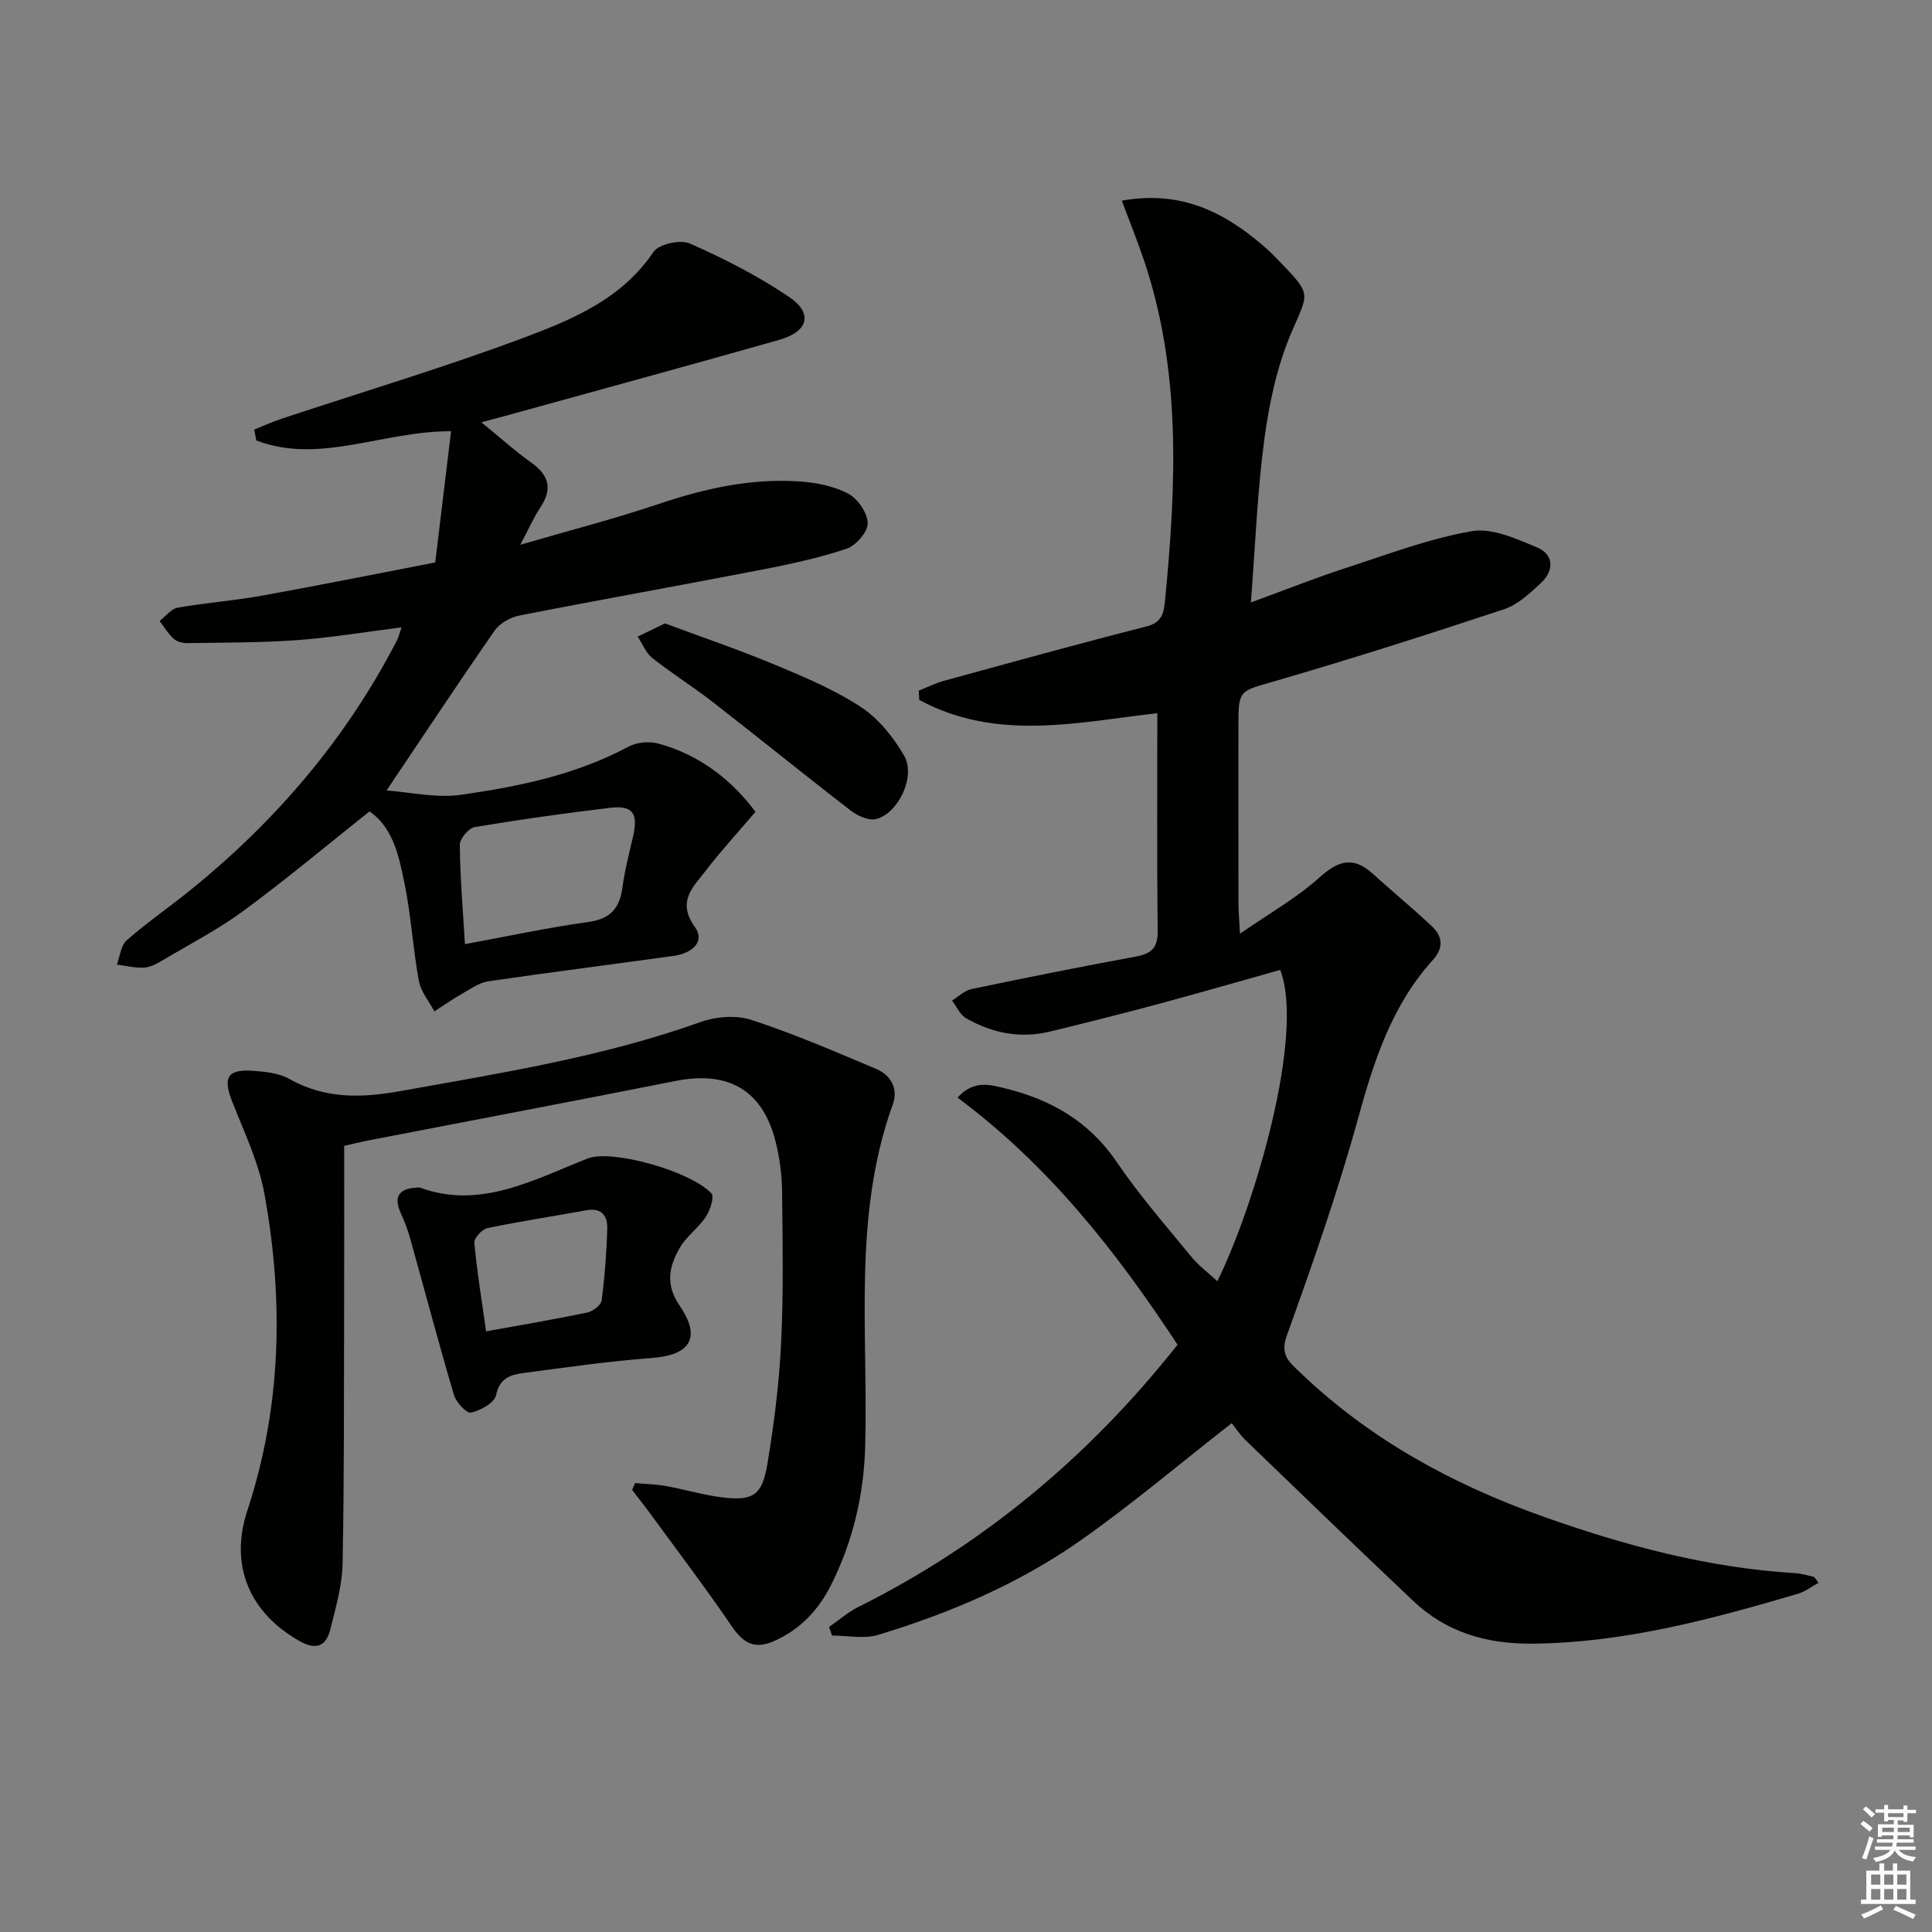 <svg enable-background="new 0 0 400 400" viewBox="0 0 400 400" xmlns="http://www.w3.org/2000/svg"><rect x="0" y="0" width="400" height="400" fill="#808080" stroke="none"/><g fill="#010100"><path d="m243.8 278.41c-12.77-19.45-26.8-37.23-45.56-51.16 3.4-3.75 6.83-2.65 9.85-1.92 9.46 2.31 17.4 6.83 23.1 15.23 4.66 6.86 10.16 13.16 15.42 19.59 1.53 1.87 3.54 3.36 5.43 5.11 7.8-15.78 18.15-51.18 13.01-64.45-8.31 2.33-16.67 4.75-25.09 7.02-7.52 2.02-15.07 3.93-22.64 5.76-6.11 1.47-11.92.3-17.29-2.76-1.26-.72-1.96-2.42-2.92-3.67 1.33-.82 2.57-2.08 4.01-2.38 11.35-2.37 22.72-4.65 34.12-6.75 3.15-.58 4.47-1.81 4.44-5.19-.16-15.11-.07-30.22-.07-45.18-16.08 1.8-33.2 5.98-49.29-2.76-.04-.64-.07-1.27-.11-1.91 1.78-.7 3.52-1.57 5.35-2.07 13.92-3.81 27.82-7.67 41.8-11.22 3.49-.89 3.63-3.14 3.89-5.81 2.27-23.61 3.34-47.14-4.44-70.11-1.34-3.96-2.91-7.85-4.55-12.24 12.33-2.19 21.21 2.41 29.3 9.35 1.39 1.19 2.66 2.52 3.93 3.84 6.11 6.35 5.35 6.03 1.91 14.06-2.96 6.88-4.59 14.53-5.61 22-1.47 10.82-1.86 21.79-2.81 33.94 7.23-2.64 13.34-5.08 19.58-7.11 8.64-2.81 17.24-6.09 26.12-7.64 4.23-.74 9.28 1.57 13.59 3.38 3.5 1.47 3.49 4.78.79 7.32-2.27 2.13-4.78 4.49-7.62 5.44-15.72 5.22-31.51 10.25-47.41 14.88-7.49 2.18-7.63 1.7-7.63 9.42 0 12.17-.01 24.33.01 36.5 0 1.61.15 3.22.31 6.39 6.11-4.23 11.74-7.39 16.41-11.6 3.9-3.51 6.99-4.51 11.03-.86 4.06 3.67 8.29 7.17 12.28 10.91 2.25 2.11 2.49 4.48.22 6.99-8.53 9.41-12.23 20.97-15.54 32.99-4.17 15.16-9.41 30.05-14.73 44.86-1.44 4.02.69 5.53 2.73 7.5 14.42 13.85 31.55 23.2 50.24 29.84 16.93 6.02 34.2 10.66 52.26 11.76 1.3.08 2.59.45 3.87.77.25.06.42.48 1.02 1.23-1.47.8-2.75 1.82-4.2 2.25-18.01 5.31-36.07 10.18-55.1 10.35-9.49.08-17.77-2.35-24.65-8.87-11.61-10.99-23.11-22.09-34.61-33.19-1.3-1.26-2.31-2.82-2.93-3.59-10.94 8.54-20.81 16.91-31.35 24.31-12.73 8.94-27.01 15.02-41.88 19.53-2.92.88-6.33.13-9.52.13-.21-.59-.42-1.18-.63-1.77 2.01-1.39 3.88-3.05 6.04-4.13 26.1-13.02 47.85-31.24 66.12-54.31z"/><path d="m52.64 88.94c1.86-.75 3.69-1.59 5.59-2.22 17-5.65 34.2-10.77 50.96-17.08 9.82-3.7 19.71-7.97 26.09-17.47 1.1-1.64 5.57-2.63 7.54-1.76 7.09 3.13 14.09 6.71 20.5 11.03 5.09 3.42 4.07 7.21-2.04 8.94-18.84 5.35-37.73 10.49-56.61 15.71-1.42.39-2.85.77-5 1.34 3.71 3.03 6.88 5.89 10.34 8.36 3.67 2.62 4.41 5.43 1.88 9.24-1.36 2.04-2.35 4.34-4.17 7.76 10.28-3 19.56-5.38 28.61-8.43 9.57-3.23 19.25-5.39 29.34-4.67 3.4.24 7.03.96 9.98 2.54 1.97 1.05 3.98 4 4 6.12.01 1.81-2.46 4.62-4.41 5.27-5.79 1.93-11.81 3.22-17.82 4.38-16.6 3.22-33.25 6.17-49.84 9.43-1.87.37-4.09 1.58-5.14 3.09-7.49 10.76-14.71 21.69-22.41 33.14 4.81.34 10.23 1.62 15.37.9 11.98-1.7 23.87-4.16 34.76-9.99 1.71-.92 4.3-1.13 6.19-.61 8.85 2.4 15.5 7.96 20.06 14.12-3.67 4.31-7.16 8.1-10.28 12.17-2.6 3.38-6.08 6.37-2.26 11.68 2.28 3.18-.87 5.49-4.29 5.96-12.82 1.79-25.67 3.4-38.48 5.28-1.89.28-3.68 1.57-5.42 2.56-1.97 1.12-3.84 2.44-5.75 3.67-1.11-2.1-2.8-4.08-3.21-6.31-1.23-6.69-1.61-13.53-2.97-20.18-1.15-5.58-2.28-11.45-7.24-14.92-8.86 7.04-17.25 14.08-26.06 20.56-5.34 3.93-11.3 7.01-17.02 10.4-1.12.67-2.43 1.34-3.68 1.39-1.84.08-3.7-.39-5.55-.63.64-1.7.81-3.96 2.02-5.02 4.25-3.72 8.93-6.94 13.33-10.51 17.68-14.32 32.16-31.3 42.63-51.59.36-.7.54-1.5.95-2.7-7.46.94-14.48 2.12-21.56 2.64-7.57.55-15.19.5-22.79.62-.94.01-2.13-.28-2.8-.89-1.15-1.04-1.98-2.44-2.94-3.69 1.24-.95 2.37-2.5 3.73-2.75 5.72-1.02 11.54-1.44 17.26-2.46 11.74-2.11 23.43-4.47 36.08-6.91 1.07-8.86 2.15-17.8 3.28-27.17-14.31-.03-27.22 6.93-40.33 1.91-.15-.72-.28-1.48-.42-2.25zm43.62 106.53c8.97-1.65 17.21-3.43 25.53-4.58 4.58-.63 6.51-2.83 7.08-7.16.48-3.59 1.41-7.12 2.22-10.66 1.07-4.69-.11-6.38-4.78-5.82-9.36 1.12-18.7 2.42-28 3.98-1.26.21-3.12 2.4-3.11 3.66.05 6.61.62 13.21 1.06 20.58z"/><path d="m131.48 307.05c2.13.2 4.29.24 6.4.62 3.91.7 7.75 1.87 11.69 2.35 6.28.76 8.21-.41 9.28-6.76 1.4-8.33 2.46-16.76 2.87-25.19.51-10.48.31-20.99.2-31.49-.04-3.3-.48-6.66-1.25-9.86-2.62-10.93-9.73-15.12-20.8-12.92-21.16 4.2-42.35 8.2-63.53 12.3-1.94.38-3.86.87-5.08 1.14 0 10.95.02 21.55-.01 32.14-.05 18.12.03 36.24-.32 54.36-.09 4.56-1.43 9.14-2.55 13.63-.86 3.42-2.9 4.35-6.32 2.42-10.4-5.86-14.6-15.66-10.85-27.04 7.09-21.54 7.54-43.47 3.55-65.51-1.19-6.59-4.22-12.88-6.7-19.2-1.92-4.91-1.01-6.69 4.19-6.35 2.61.17 5.5.47 7.69 1.71 7.42 4.19 15.03 3.92 23.04 2.48 20.91-3.75 41.88-7.07 62.01-14.26 3.22-1.15 7.41-1.5 10.58-.46 8.78 2.87 17.31 6.55 25.83 10.15 3.07 1.3 4.62 4.09 3.43 7.38-8.32 23.08-5.05 47.07-5.7 70.75-.28 10.08-2.55 19.73-7.09 28.76-2.61 5.19-6.45 9.24-11.9 11.62-3.95 1.73-6.31.3-8.63-3.11-5.3-7.78-11-15.29-16.56-22.89-1.32-1.81-2.71-3.56-4.07-5.34.22-.49.41-.96.6-1.43z"/><path d="m86.88 245.86c12.48 4.62 23.56-1.58 34.85-6.03 4.76-1.87 20.86 2.41 25.56 7.24.65.66-.25 3.48-1.14 4.84-1.54 2.32-4.02 4.04-5.4 6.42-2.22 3.82-3.06 7.58-.04 11.99 4.57 6.68 2.17 10.25-5.79 10.84-8.93.66-17.81 1.96-26.69 3.13-2.63.35-4.82 1.1-5.53 4.58-.32 1.57-3.21 3.15-5.19 3.61-.88.2-3.08-2.15-3.53-3.68-3.2-10.81-6.07-21.72-9.11-32.57-.49-1.75-1.18-3.46-1.92-5.12-1.53-3.43-.38-5.18 3.93-5.25zm13.76 29.78c7.61-1.38 14.29-2.5 20.92-3.89 1.16-.24 2.87-1.52 3-2.49.65-4.91 1.01-9.88 1.17-14.84.08-2.64-1.12-4.44-4.33-3.85-6.82 1.25-13.69 2.28-20.48 3.7-1.12.23-2.8 2.07-2.71 3.03.55 6.02 1.54 12 2.43 18.34z"/><path d="m137.67 129.07c7.58 2.82 15.25 5.42 22.7 8.53 6.13 2.55 12.36 5.17 17.87 8.78 3.66 2.4 6.74 6.25 8.96 10.1 2.44 4.24-1.16 11.87-5.79 13.09-1.51.4-3.84-.64-5.25-1.73-9.61-7.41-19.03-15.06-28.61-22.51-4.07-3.16-8.46-5.9-12.5-9.1-1.34-1.06-2.04-2.93-3.03-4.43 1.68-.81 3.36-1.63 5.65-2.73z"/></g><path d="m385.2 377.6.6-.6c.6.4 1.3.9 1.9 1.5l-.6.7c-.8-.6-1.4-1.1-1.9-1.6zm.3 7.1c.6-1.4 1.1-2.9 1.5-4.5.3.1.6.3.9.4-.5 1.4-1 2.9-1.5 4.4zm.2-10.1.6-.6c.7.5 1.3 1.1 1.9 1.6l-.7.7c-.6-.6-1.2-1.2-1.8-1.7zm8.4-.8h.8v.9h1.8v.7h-1.8v1.8h-.8v-.3h-1.2v.9h3.3v2.6h-.8v-.4h-2.5c0 .3 0 .6-.1.8h3.4v.7h-3.5c0 .3-.1.6-.1.8h4v.7h-3.5c.7.9 1.9 1.3 3.6 1.5-.2.2-.4.5-.6.9-1.9-.3-3.2-1.1-3.8-2.3-.5 1.1-1.8 2-3.9 2.4-.2-.3-.4-.5-.6-.8 1.9-.4 3.1-.9 3.6-1.7h-3.2v-.7h3.5c.1-.2.1-.5.2-.8h-3.3v-.7h3.4c0-.2 0-.5 0-.8h-2.4v.3h-.8v-2.6h3.3v-.9h-1.2v.3h-.8v-1.8h-1.8v-.7h1.8v-.9h.8v.9h3.2zm-4.4 5.5h2.4c0-.3 0-.6 0-.9h-2.4zm1.2-3.1h3.2v-.8h-3.2zm4.4 2.2h-2.4v.9h2.5v-.9z" fill="#fcfbfa"/><path d="m389.2 385.8h.9v1.5h1.8v-1.5h.9v1.5h2.7v6h1.1v.9h-11.3v-.9h1.1v-6h2.7v-1.5zm.2 8.7.5.8c-1.2.6-2.5 1.3-4 1.9-.2-.3-.3-.6-.6-.8 1.6-.6 3-1.3 4.1-1.9zm-2-4.3h1.9v-2.1h-1.9zm0 3.1h1.9v-2.2h-1.9zm2.7-3.1h1.9v-2.1h-1.9zm0 3.1h1.9v-2.2h-1.9zm2.4 1.3c1.4.6 2.7 1.2 4.1 1.8l-.5.9c-1.5-.7-2.8-1.4-4.1-1.9zm2.2-6.5h-1.9v2.1h1.9zm-1.9 5.2h1.9v-2.2h-1.9z" fill="#fcfbfa"/></svg>
